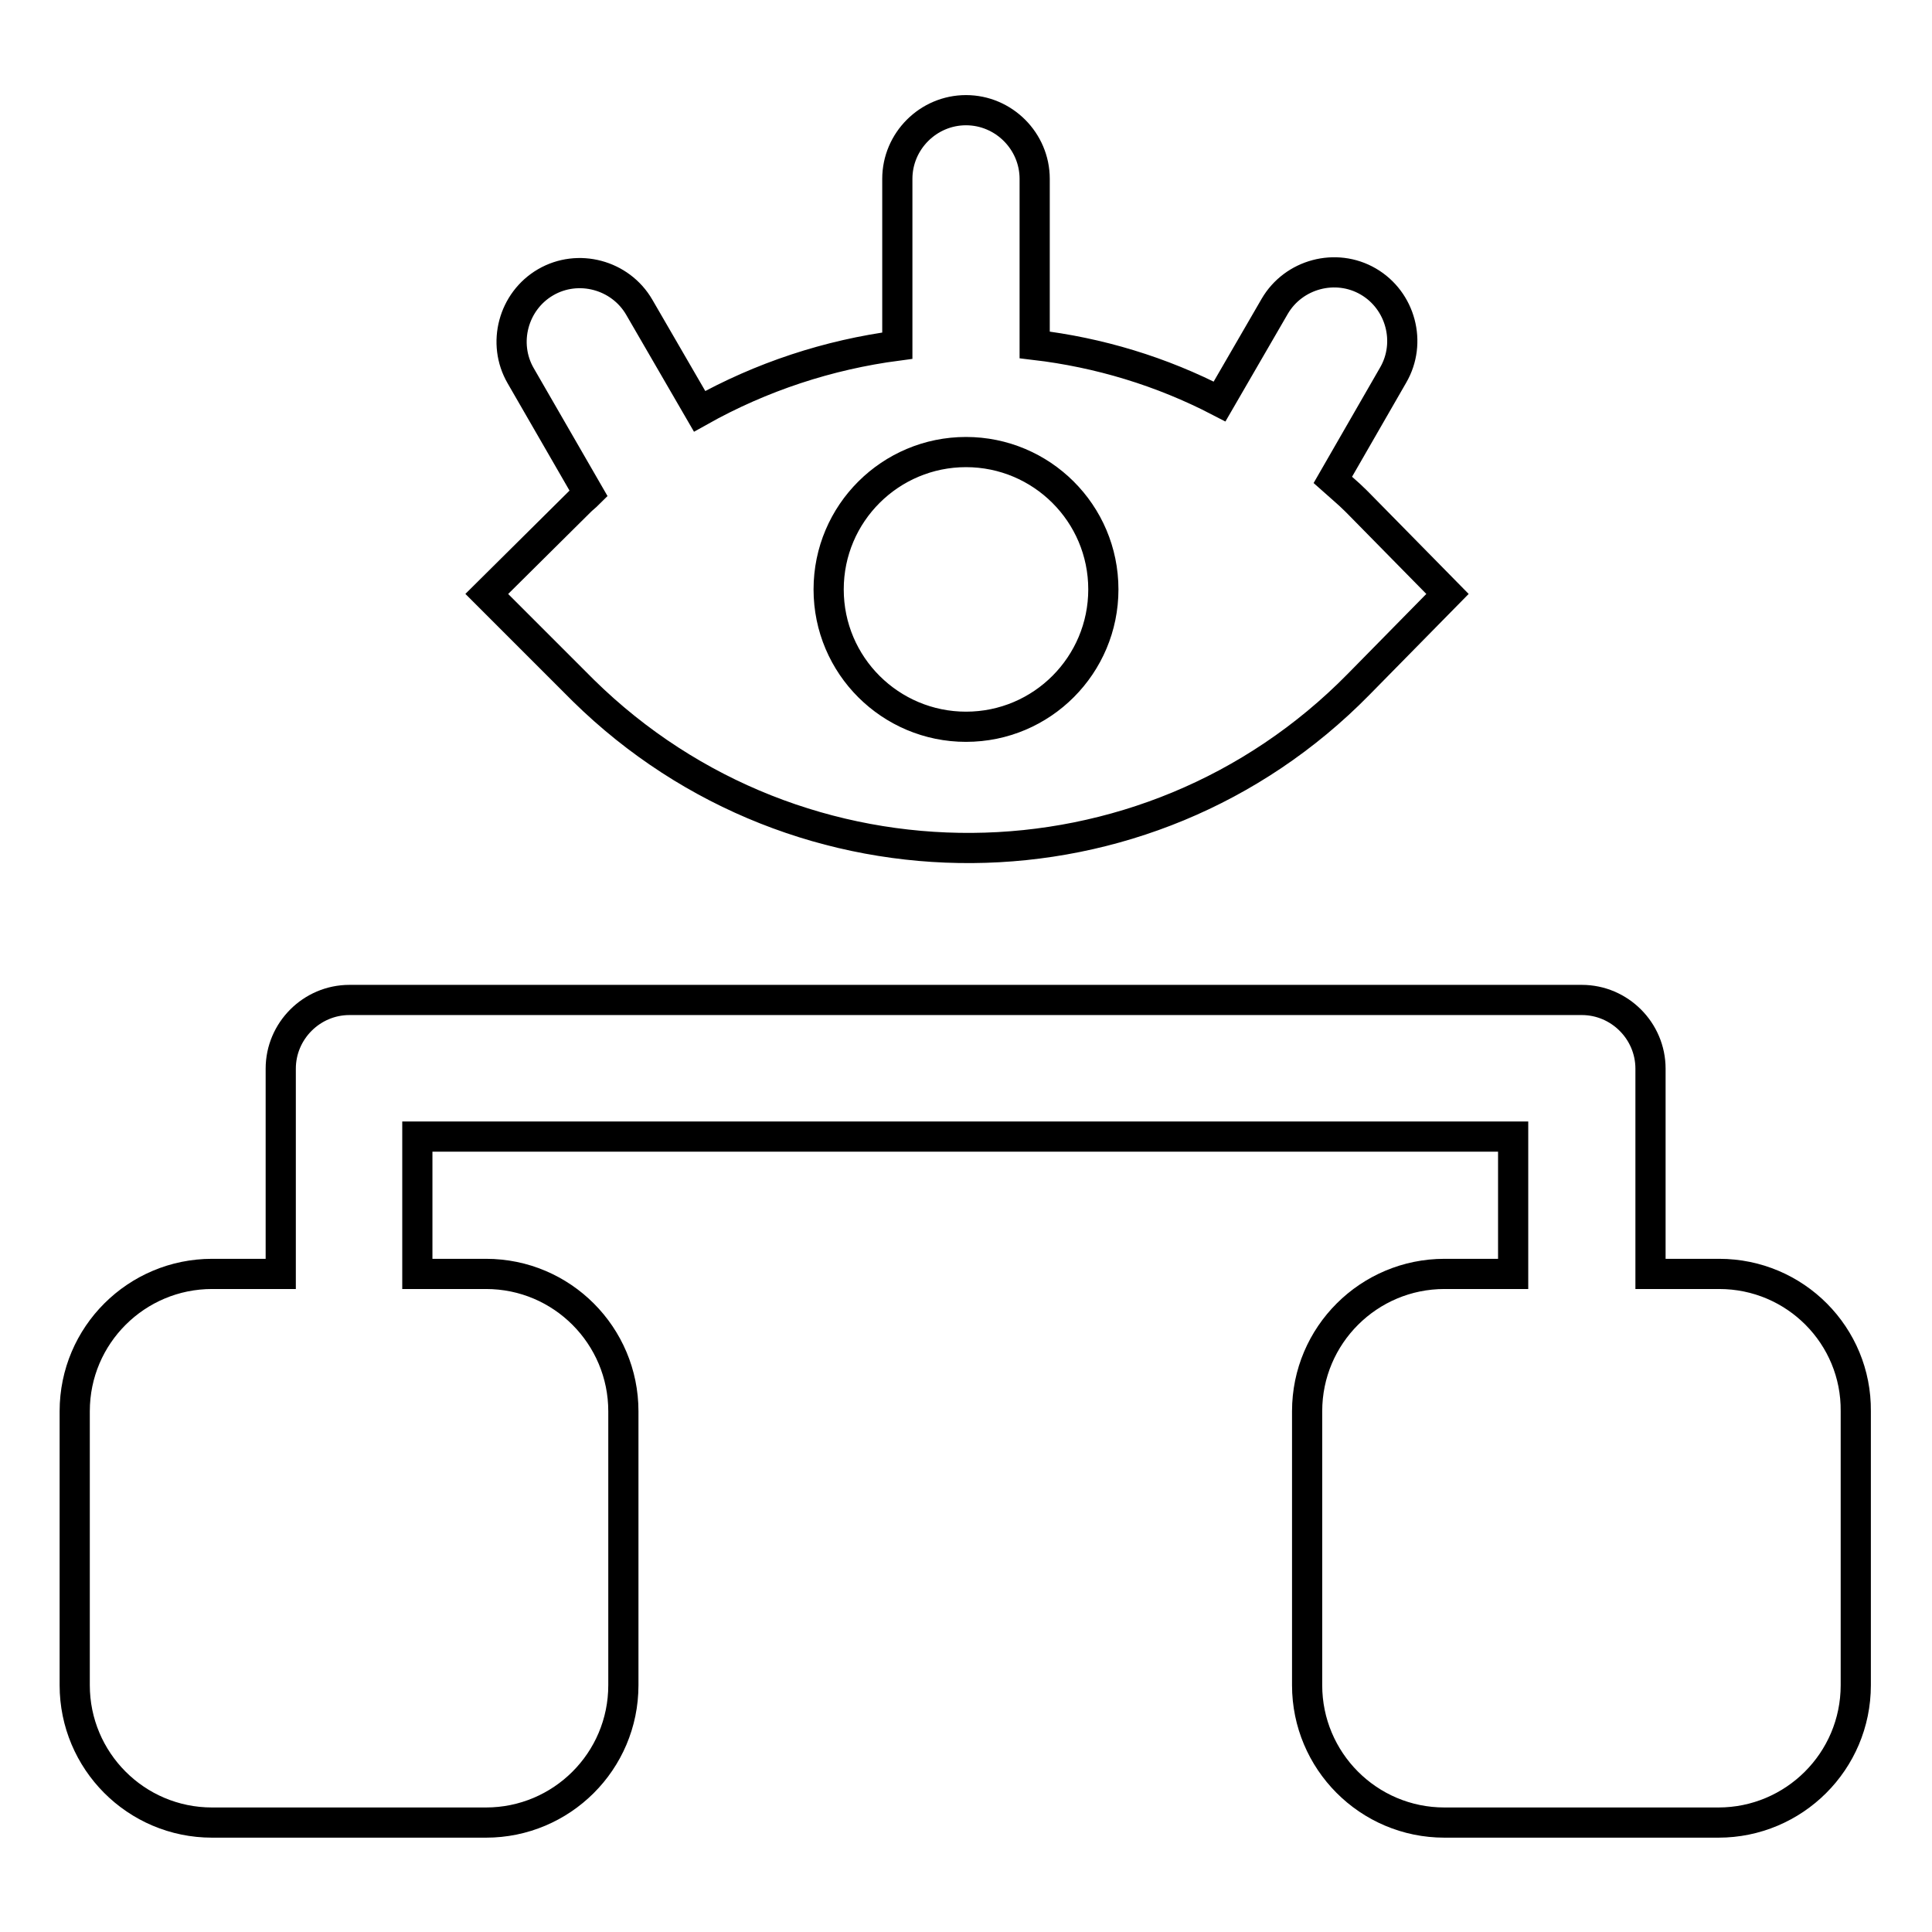 <?xml version="1.0" encoding="utf-8"?>
<!-- Svg Vector Icons : http://www.onlinewebfonts.com/icon -->
<!DOCTYPE svg PUBLIC "-//W3C//DTD SVG 1.1//EN" "http://www.w3.org/Graphics/SVG/1.1/DTD/svg11.dtd">
<svg version="1.1" xmlns="http://www.w3.org/2000/svg" xmlns:xlink="http://www.w3.org/1999/xlink" x="0px" y="0px" viewBox="0 0 256 256" enable-background="new 0 0 256 256" xml:space="preserve">
<g> <path stroke-width="4" fill-opacity="0" stroke="#000000"  d="M64.5,78.7l12.4,12.4c0.1,0.1,0.3,0.3,0.4,0.4c28.6,28.1,74.6,27.8,102.7-0.8l11.8-12l-11.8-12 c-0.1-0.1-0.3-0.3-0.4-0.4c-1-1-2-1.8-3-2.7l8-13.9c2.5-4.3,1-9.9-3.3-12.4c-4.3-2.5-9.9-1-12.4,3.3l-7.3,12.6 c-7.7-4-16-6.5-24.5-7.5v-22c0-5-4.1-9.1-9.1-9.1c-5,0-9.1,4.1-9.1,9.1v22.1c-9.1,1.2-18,4.1-26.2,8.7l-8-13.8 c-2.5-4.3-8.1-5.8-12.4-3.3c-4.3,2.5-5.8,8.1-3.3,12.4l9,15.6c-0.4,0.4-0.8,0.7-1.1,1L64.5,78.7L64.5,78.7z M128,59.9 c10,0,18.2,8.1,18.2,18.2c0,10-8.1,18.2-18.2,18.2c-10,0-18.2-8.1-18.2-18.2C109.8,68,118,59.9,128,59.9z M227.8,168.8h-9.1v-27.2 c0-5-4.1-9.1-9.1-9.1H46.3c-5,0-9.1,4.1-9.1,9.1v27.2h-9.1c-10,0-18.2,8.1-18.2,18.2v36.3c0,10,8.1,18.2,18.2,18.2h36.3 c10,0,18.2-8.1,18.2-18.2V187c0-10-8.1-18.2-18.2-18.2h-9.1v-18.2h145.2v18.2h-9.1c-10,0-18.2,8.1-18.2,18.2v36.3 c0,10,8.1,18.2,18.2,18.2h36.3c10,0,18.2-8.1,18.2-18.2V187C246,177,237.9,168.8,227.8,168.8z"/></g>
</svg>